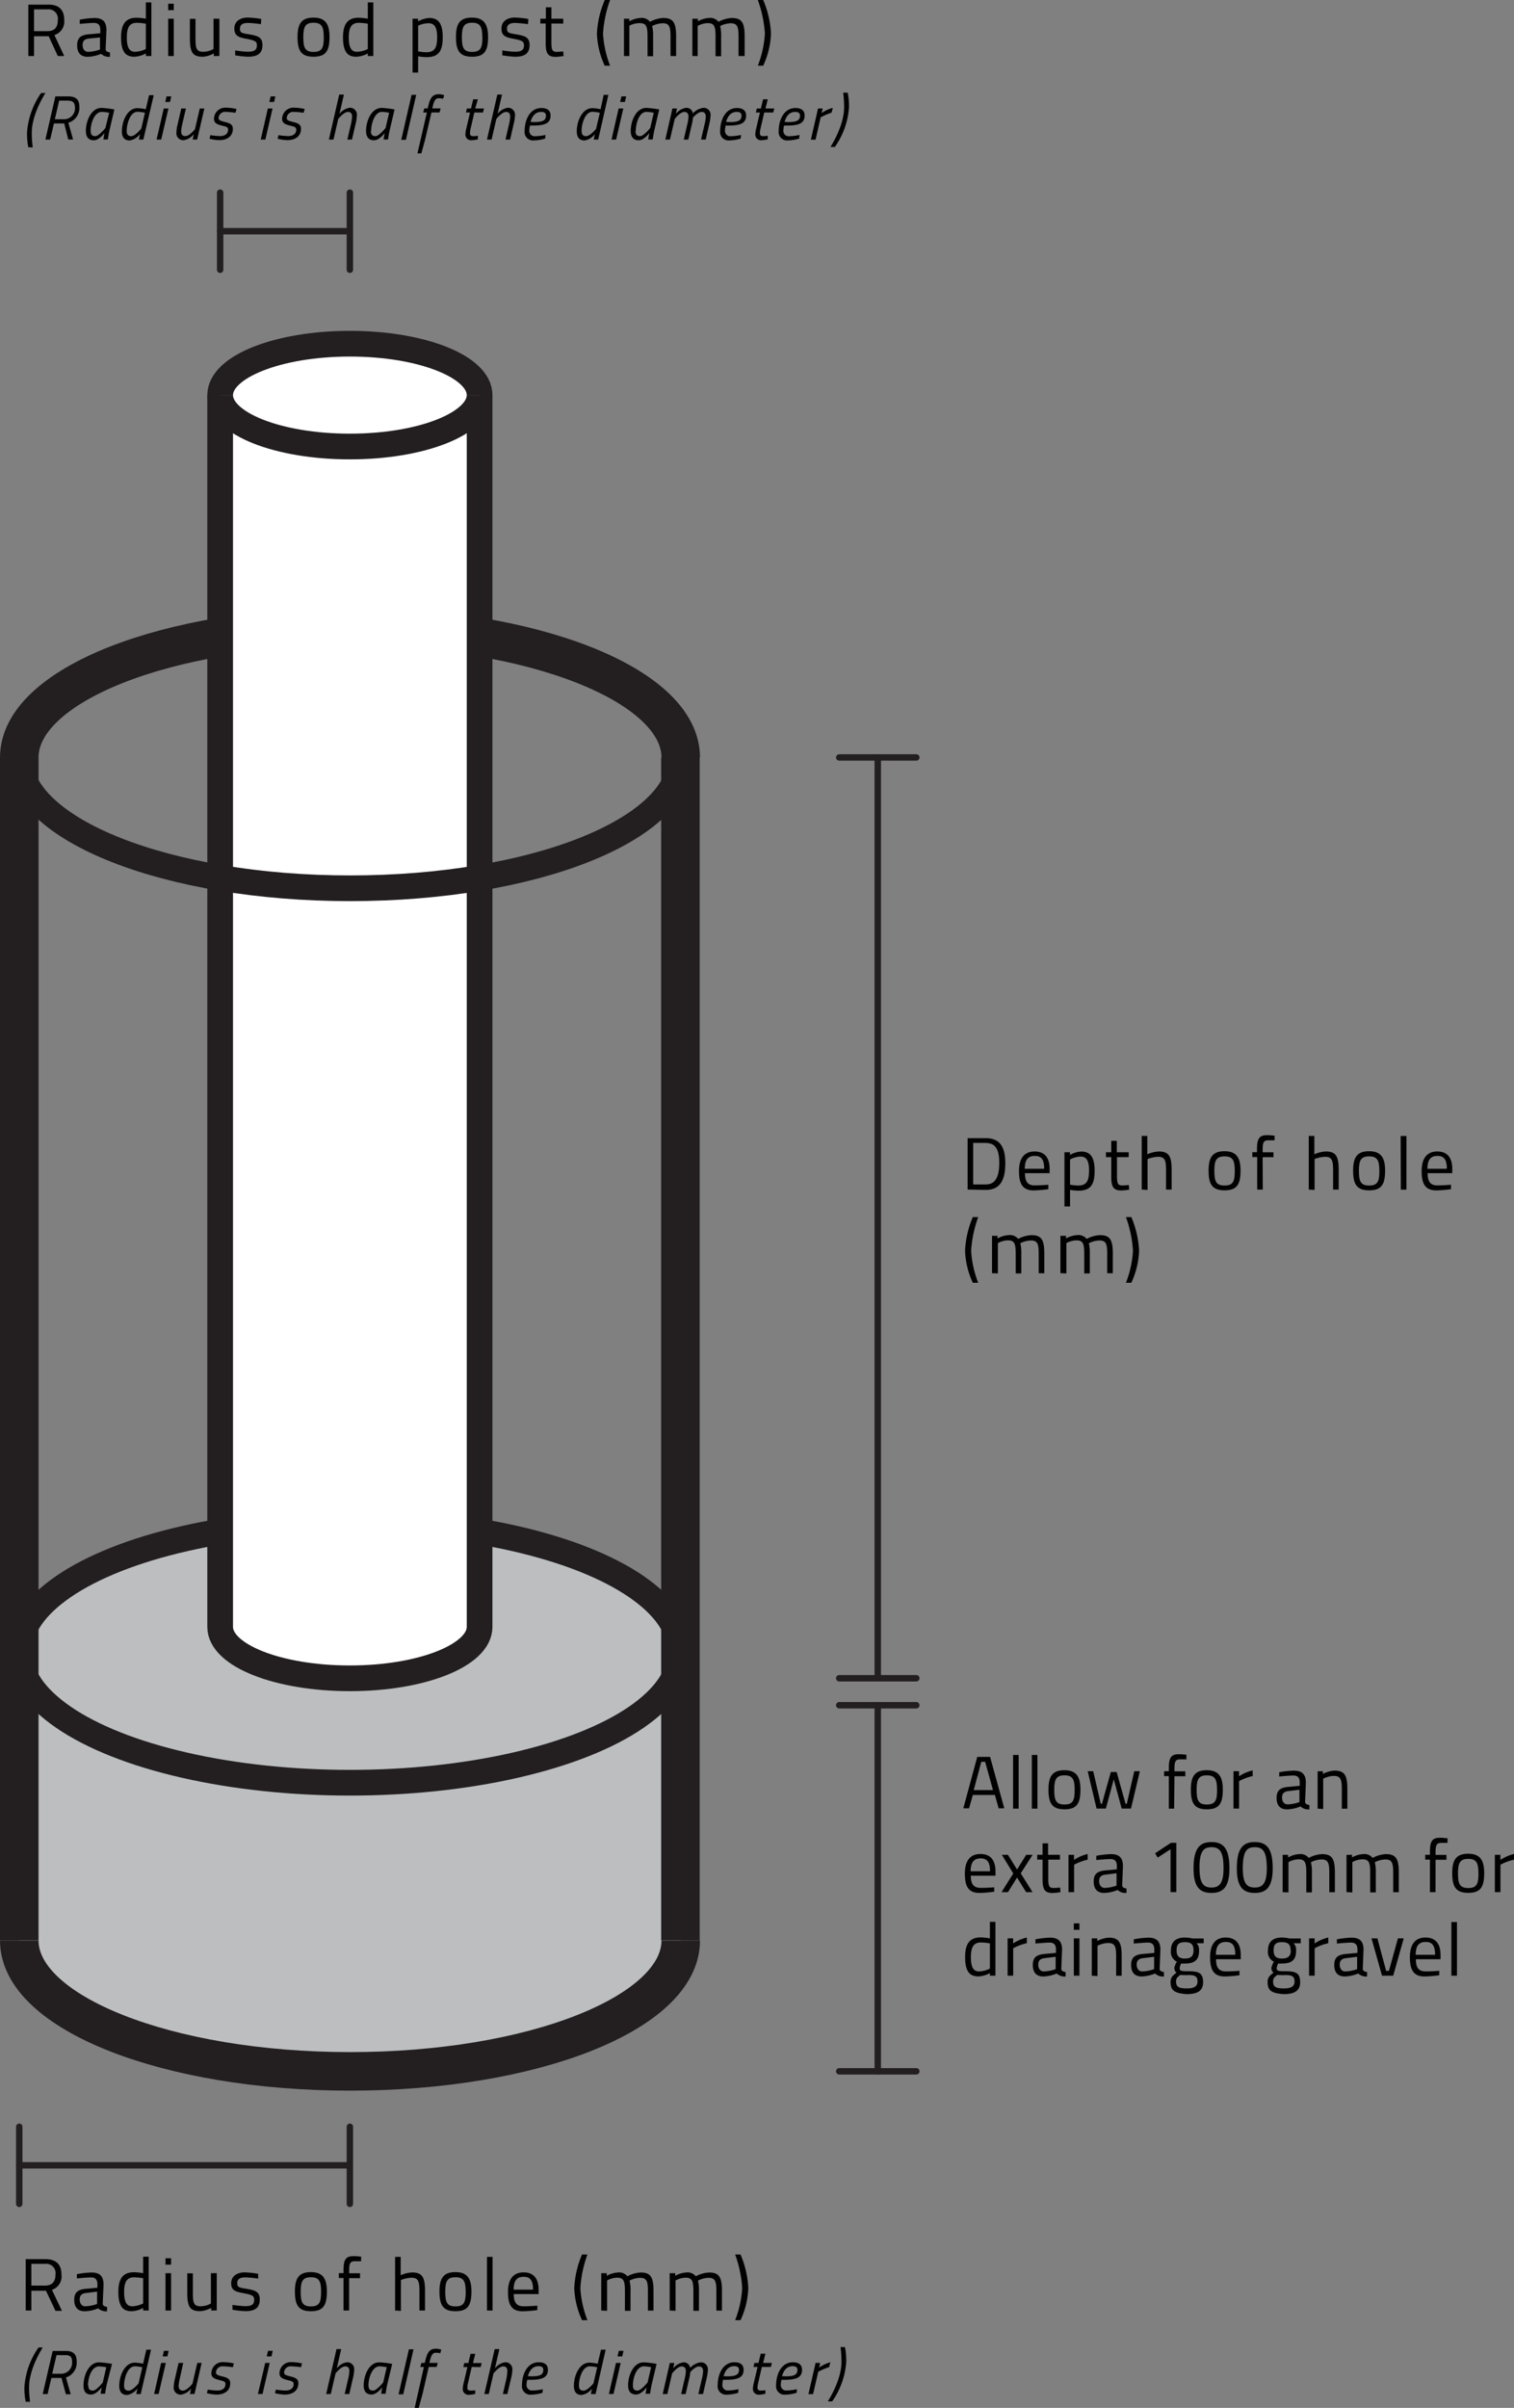 <svg xmlns="http://www.w3.org/2000/svg" viewBox="0 0 235.75 374.73"><rect x="0" y="0" width="235.75" height="374.73" fill="#808080" stroke="none"/><defs><style>.cls-1,.cls-3{fill:#bcbec0;}.cls-2,.cls-5,.cls-6{fill:none;}.cls-2,.cls-3,.cls-4,.cls-5,.cls-6{stroke:#231f20;stroke-miterlimit:10;}.cls-2{stroke-width:6px;}.cls-3,.cls-4,.cls-5{stroke-width:4px;}.cls-4{fill:#fff;}.cls-6{stroke-linecap:round;}.cls-7{fill:#010101;}</style></defs><title>Round Post Guide outlined</title><g id="Layer_2" data-name="Layer 2"><g id="Layer_1-2" data-name="Layer 1"><path class="cls-1" d="M106,257.08V302c0,11.25-23,20.36-51.48,20.36S3,313.23,3,302v-44.9c0,11.25,23,20.36,51.48,20.36S106,268.33,106,257.08Z"/><path class="cls-2" d="M106,302c0,11.25-23,20.36-51.48,20.36S3,313.23,3,302"/><path class="cls-2" d="M3,117.88c0-11.25,23-20.36,51.48-20.36S106,106.63,106,117.88"/><ellipse class="cls-3" cx="54.48" cy="257.08" rx="51.48" ry="20.36"/><line class="cls-2" x1="3" y1="117.88" x2="3" y2="301.98"/><line class="cls-2" x1="105.95" y1="117.88" x2="105.95" y2="301.98"/><g id="Post"><path class="cls-4" d="M74.68,253.19c0,4.41-9,8-20.2,8s-20.2-3.58-20.2-8V61.49c0-4.41,9-8,20.2-8s20.2,3.58,20.2,8Z"/><path class="cls-4" d="M74.68,61.49c0,4.41-9,8-20.2,8s-20.2-3.58-20.2-8"/></g><path class="cls-5" d="M106,117.88c0,11.25-23,20.36-51.48,20.36S3,129.13,3,117.88"/><line class="cls-6" x1="130.68" y1="117.88" x2="142.68" y2="117.88"/><line class="cls-6" x1="130.68" y1="261.18" x2="142.68" y2="261.18"/><line class="cls-6" x1="136.68" y1="117.88" x2="136.68" y2="261.18"/><line class="cls-6" x1="130.68" y1="265.38" x2="142.68" y2="265.38"/><line class="cls-6" x1="130.68" y1="322.35" x2="142.68" y2="322.35"/><line class="cls-6" x1="136.68" y1="265.38" x2="136.68" y2="322.35"/><line class="cls-6" x1="54.48" y1="330.98" x2="54.48" y2="342.98"/><line class="cls-6" x1="3" y1="330.98" x2="3" y2="342.98"/><line class="cls-6" x1="54.48" y1="336.98" x2="3" y2="336.98"/><line class="cls-6" x1="54.48" y1="29.98" x2="54.48" y2="41.98"/><line class="cls-6" x1="34.28" y1="29.98" x2="34.28" y2="41.98"/><line class="cls-6" x1="54.48" y1="35.98" x2="34.28" y2="35.98"/><path class="cls-7" d="M150.67,185.13v-8h2.87c2.34,0,3,1.63,3,3.91s-.6,4.14-3,4.14Zm2.87-7.26h-2v6.46h2c1.67,0,2.06-1.6,2.06-3.35S155.21,177.88,153.54,177.88Z"/><path class="cls-7" d="M163.24,184.38l0,.69a20.26,20.26,0,0,1-2.27.19c-1.73,0-2.3-1-2.3-3,0-2.21,1-3.06,2.43-3.06s2.34.81,2.34,2.72l0,.66h-3.84c0,1.24.38,1.9,1.52,1.9C162,184.48,163.24,184.38,163.24,184.38Zm-.65-2.49c0-1.44-.44-2-1.46-2s-1.55.55-1.56,2Z"/><path class="cls-7" d="M165.75,179.32h.86v.42a4,4,0,0,1,1.74-.53c1.46,0,2.1.9,2.1,3,0,2.28-.74,3.09-2.53,3.09a7.52,7.52,0,0,1-1.3-.13v2.59h-.87Zm.87,1.13v3.92a8.69,8.69,0,0,0,1.26.13c1.28,0,1.7-.66,1.7-2.34s-.5-2.17-1.35-2.17A3.79,3.79,0,0,0,166.62,180.45Z"/><path class="cls-7" d="M173.93,180.08v2.78c0,1.27.08,1.63.84,1.63.33,0,1-.07,1-.07l.06.72a10.15,10.15,0,0,1-1.19.13c-1.2,0-1.6-.45-1.6-2.13v-3.06h-.83v-.76h.83v-1.78h.86v1.78h1.85v.76Z"/><path class="cls-7" d="M177.78,185.13v-8.35h.87v2.86a4.92,4.92,0,0,1,1.79-.44c1.59,0,2,.79,2,2.86v3.07h-.87v-3c0-1.53-.17-2.1-1.24-2.1a4.79,4.79,0,0,0-1.64.35v4.8Z"/><path class="cls-7" d="M193.17,182.16c0,2.12-.52,3.09-2.49,3.09s-2.49-1-2.49-3.09.65-3,2.49-3S193.17,180.16,193.17,182.16Zm-.9,0c0-1.62-.35-2.2-1.59-2.2s-1.59.58-1.59,2.2.22,2.34,1.59,2.34S192.27,183.81,192.27,182.16Z"/><path class="cls-7" d="M196.63,185.13h-.87v-5.06H195v-.76h.73v-.52c0-1.67.43-2.13,1.57-2.13.39,0,1.17.08,1.17.08v.72l-1,0c-.65,0-.86.28-.86,1.36v.51h1.69v.76h-1.69Z"/><path class="cls-7" d="M203.79,185.13v-8.35h.87v2.86a4.92,4.92,0,0,1,1.79-.44c1.59,0,2,.79,2,2.86v3.07h-.87v-3c0-1.53-.17-2.1-1.24-2.1a4.79,4.79,0,0,0-1.64.35v4.8Z"/><path class="cls-7" d="M215.68,182.16c0,2.12-.52,3.09-2.49,3.09s-2.49-1-2.49-3.09.65-3,2.49-3S215.68,180.16,215.68,182.16Zm-.9,0c0-1.62-.35-2.2-1.59-2.2s-1.59.58-1.59,2.2.22,2.34,1.59,2.34S214.79,183.81,214.79,182.16Z"/><path class="cls-7" d="M218.1,176.79H219v8.35h-.87Z"/><path class="cls-7" d="M225.94,184.38l0,.69a20.26,20.26,0,0,1-2.27.19c-1.73,0-2.3-1-2.3-3,0-2.21,1-3.06,2.43-3.06s2.34.81,2.34,2.72l0,.66h-3.84c0,1.24.38,1.9,1.52,1.9C224.67,184.48,225.94,184.38,225.94,184.38Zm-.65-2.49c0-1.44-.44-2-1.46-2s-1.55.55-1.56,2Z"/><path class="cls-7" d="M152.32,189.41a18.59,18.59,0,0,0-1.1,5.22,16.05,16.05,0,0,0,1.1,5h-.84a12.82,12.82,0,0,1-1.21-5,15,15,0,0,1,1.21-5.22Z"/><path class="cls-7" d="M154.47,198.14v-5.81h.86v.41a3.9,3.9,0,0,1,1.7-.52,1.64,1.64,0,0,1,1.51.59,4.84,4.84,0,0,1,2.07-.59c1.58,0,2,.76,2,2.86v3.07h-.87v-3c0-1.54-.17-2.1-1.22-2.1a3.85,3.85,0,0,0-1.64.43,6.6,6.6,0,0,1,.15,1.7v3h-.87v-3c0-1.6-.16-2.15-1.22-2.15a3.48,3.48,0,0,0-1.56.43v4.72Z"/><path class="cls-7" d="M165.12,198.14v-5.81H166v.41a3.9,3.9,0,0,1,1.7-.52,1.64,1.64,0,0,1,1.51.59,4.84,4.84,0,0,1,2.07-.59c1.58,0,2,.76,2,2.86v3.07h-.87v-3c0-1.54-.17-2.1-1.22-2.1a3.85,3.85,0,0,0-1.64.43,6.6,6.6,0,0,1,.15,1.7v3h-.87v-3c0-1.6-.16-2.15-1.22-2.15a3.48,3.48,0,0,0-1.56.43v4.72Z"/><path class="cls-7" d="M176.16,189.41a15,15,0,0,1,1.21,5.22,12.82,12.82,0,0,1-1.21,5h-.84a16.05,16.05,0,0,0,1.1-5,18.59,18.59,0,0,0-1.1-5.22Z"/><path class="cls-7" d="M5.3,5.64V8.72H4.41v-8h3C9.07.67,10,1.42,10,3.12A2.18,2.18,0,0,1,8.47,5.45L10,8.72H9L7.58,5.64ZM7.38,1.46H5.3V4.85H7.39C8.6,4.85,9,4.13,9,3.12A1.45,1.45,0,0,0,7.38,1.46Z"/><path class="cls-7" d="M16.45,7.64c0,.34.3.47.67.51l0,.69a1.78,1.78,0,0,1-1.38-.46,5.94,5.94,0,0,1-2.09.46c-1.06,0-1.64-.6-1.64-1.78s.58-1.6,1.78-1.72l1.83-.17v-.5c0-.81-.35-1.1-1-1.1s-2.2.15-2.2.15l0-.66a14.09,14.09,0,0,1,2.28-.26c1.31,0,1.87.6,1.87,1.87ZM13.86,6c-.71.07-1,.41-1,1s.29,1.07.88,1.07a6.16,6.16,0,0,0,1.83-.36V5.83Z"/><path class="cls-7" d="M23.57,8.72h-.86v-.4a4.17,4.17,0,0,1-1.77.51c-1.14,0-2.09-.46-2.09-3,0-2,.66-3.07,2.43-3.07a9.76,9.76,0,0,1,1.43.15V.37h.86Zm-.86-1.09V3.69a9.89,9.89,0,0,0-1.38-.14c-1.22,0-1.58.8-1.58,2.31,0,1.88.62,2.2,1.3,2.2A4.22,4.22,0,0,0,22.71,7.63Z"/><path class="cls-7" d="M26.19.58h.87v1h-.87Zm0,2.33h.87V8.72h-.87Z"/><path class="cls-7" d="M34.16,2.91V8.72h-.87V8.31a3.93,3.93,0,0,1-1.72.52c-1.63,0-2-.76-2-2.9v-3h.87v3c0,1.6.14,2.13,1.22,2.13a3.52,3.52,0,0,0,1.59-.43V2.91Z"/><path class="cls-7" d="M40.63,3.76a19,19,0,0,0-2-.19c-.72,0-1.27.2-1.27.88s.28.7,1.51.91c1.45.24,2,.54,2,1.66,0,1.36-.86,1.81-2.25,1.81a16.44,16.44,0,0,1-2-.22l0-.76s1.33.2,1.92.2c1,0,1.46-.21,1.46-1,0-.6-.3-.76-1.57-1s-1.94-.45-1.94-1.62,1-1.7,2.09-1.7a14.88,14.88,0,0,1,2.1.22Z"/><path class="cls-7" d="M51.31,5.74c0,2.12-.52,3.09-2.49,3.09s-2.49-1-2.49-3.09.65-3,2.49-3S51.31,3.74,51.31,5.74Zm-.9,0c0-1.62-.35-2.2-1.59-2.2s-1.59.58-1.59,2.2.22,2.34,1.59,2.34S50.42,7.39,50.42,5.74Z"/><path class="cls-7" d="M58.13,8.72h-.86v-.4a4.17,4.17,0,0,1-1.77.51c-1.14,0-2.09-.46-2.09-3,0-2,.66-3.07,2.43-3.07a9.76,9.76,0,0,1,1.43.15V.37h.86Zm-.86-1.09V3.69a9.88,9.88,0,0,0-1.38-.14c-1.22,0-1.58.8-1.58,2.31,0,1.88.62,2.2,1.3,2.2A4.22,4.22,0,0,0,57.27,7.63Z"/><path class="cls-7" d="M64.24,2.91h.86v.42a4,4,0,0,1,1.74-.53c1.46,0,2.1.9,2.1,3,0,2.28-.74,3.09-2.53,3.09a7.52,7.52,0,0,1-1.3-.13V11.3h-.87ZM65.11,4V8a8.69,8.69,0,0,0,1.26.13c1.28,0,1.7-.66,1.7-2.34s-.5-2.17-1.35-2.17A3.79,3.79,0,0,0,65.11,4Z"/><path class="cls-7" d="M76,5.74c0,2.12-.52,3.09-2.49,3.09S71,7.86,71,5.74s.65-3,2.49-3S76,3.74,76,5.74Zm-.9,0c0-1.62-.35-2.2-1.59-2.2s-1.59.58-1.59,2.2.22,2.34,1.59,2.34S75.12,7.39,75.12,5.74Z"/><path class="cls-7" d="M82.22,3.76a19,19,0,0,0-2-.19c-.72,0-1.27.2-1.27.88s.28.7,1.51.91c1.45.24,2,.54,2,1.66,0,1.36-.86,1.81-2.25,1.81a16.44,16.44,0,0,1-2-.22l0-.76s1.33.2,1.92.2c1,0,1.46-.21,1.46-1,0-.6-.3-.76-1.57-1s-1.94-.45-1.94-1.62,1-1.7,2.09-1.7a14.88,14.88,0,0,1,2.1.22Z"/><path class="cls-7" d="M85.86,3.66V6.44c0,1.27.08,1.63.84,1.63.33,0,1-.07,1-.07l.06.72a10.15,10.15,0,0,1-1.19.13c-1.2,0-1.6-.45-1.6-2.13V3.66h-.83V2.91H85V1.13h.86V2.91h1.85v.76Z"/><path class="cls-7" d="M95,0a18.59,18.59,0,0,0-1.1,5.22,16.05,16.05,0,0,0,1.1,5h-.84a12.82,12.82,0,0,1-1.21-5A15,15,0,0,1,94.17,0Z"/><path class="cls-7" d="M97.16,8.72V2.91H98v.41a3.9,3.9,0,0,1,1.7-.52,1.64,1.64,0,0,1,1.51.59,4.84,4.84,0,0,1,2.07-.59c1.58,0,2,.76,2,2.86V8.72h-.87v-3c0-1.53-.17-2.1-1.22-2.1a3.85,3.85,0,0,0-1.64.43,6.6,6.6,0,0,1,.15,1.7v3h-.87v-3c0-1.6-.16-2.15-1.22-2.15A3.48,3.48,0,0,0,98,4V8.72Z"/><path class="cls-7" d="M107.81,8.72V2.91h.86v.41a3.9,3.9,0,0,1,1.7-.52,1.64,1.64,0,0,1,1.51.59,4.84,4.84,0,0,1,2.07-.59c1.58,0,2,.76,2,2.86V8.72H115v-3c0-1.53-.17-2.1-1.22-2.1a3.85,3.85,0,0,0-1.64.43,6.6,6.6,0,0,1,.15,1.7v3h-.87v-3c0-1.6-.16-2.15-1.22-2.15a3.48,3.48,0,0,0-1.56.43V8.72Z"/><path class="cls-7" d="M118.84,0a15,15,0,0,1,1.21,5.22,12.82,12.82,0,0,1-1.21,5H118a16.05,16.05,0,0,0,1.1-5A18.59,18.59,0,0,0,118,0Z"/><path class="cls-7" d="M7.08,14.47S4.95,17.7,4.95,20.63a16.41,16.41,0,0,0,.15,2.3H4.41a10.75,10.75,0,0,1-.2-2.3,12.15,12.15,0,0,1,2.19-6.15Z"/><path class="cls-7" d="M10,19.21H8.4l-.59,2.51H7.07L8.62,15h2c1.14,0,1.74.44,1.74,1.62a2.41,2.41,0,0,1-1.72,2.48l.74,2.61h-.75Zm.6-3.55H9.21l-.67,2.9H10a1.71,1.71,0,0,0,1.67-1.91C11.63,15.93,11.32,15.67,10.59,15.67Z"/><path class="cls-7" d="M13.37,20.38c0-1.51.8-3.59,2.44-3.59a17.15,17.15,0,0,1,2,.24l-.74,3.15c-.15.61-.27,1.53-.27,1.53l-.71,0s.14-.83.17-1c0,0-.8,1.12-1.65,1.12S13.37,21.27,13.37,20.38Zm.75,0c0,.51.17.81.72.81s1.57-1.27,1.57-1.27L17,17.55a7.32,7.32,0,0,0-1.13-.14C14.7,17.41,14.11,19.17,14.11,20.38Z"/><path class="cls-7" d="M22.32,21.72h-.7l.18-.86a2.48,2.48,0,0,1-1.6,1c-.8,0-1.22-.47-1.22-1.41,0-1.64.87-3.62,2.42-3.62A6.74,6.74,0,0,1,22.7,17l.51-2.19h.73Zm.25-4.17a6.28,6.28,0,0,0-1.16-.15c-1.1,0-1.68,1.78-1.68,3,0,.5.21.79.7.79C21.08,21.19,22,20,22,20Z"/><path class="cls-7" d="M25.5,16.88h.73L25.1,21.72h-.72ZM25.94,15h.73l-.2.87h-.74Z"/><path class="cls-7" d="M31.82,16.88,30.7,21.72H30l.17-.84a2.48,2.48,0,0,1-1.56.94,1.08,1.08,0,0,1-1.14-1.22,5.76,5.76,0,0,1,.19-1.26l.57-2.46h.72l-.56,2.41a5.84,5.84,0,0,0-.18,1.16c0,.46.21.73.66.73.65,0,1.49-1.08,1.49-1.08l.75-3.22Z"/><path class="cls-7" d="M36.67,17.55a13.33,13.33,0,0,0-1.54-.14,1,1,0,0,0-1.09.94c0,.32.18.43.89.61.86.21,1.33.39,1.33,1.09,0,1.19-.94,1.76-2.11,1.76a6.51,6.51,0,0,1-1.53-.22l.14-.56a11.06,11.06,0,0,0,1.48.15c.74,0,1.28-.32,1.28-1,0-.39-.26-.46-.92-.62-.81-.2-1.28-.41-1.28-1.06a1.76,1.76,0,0,1,1.91-1.74,7.75,7.75,0,0,1,1.6.2Z"/><path class="cls-7" d="M41.71,16.88h.73l-1.12,4.84H40.6ZM42.15,15h.73l-.2.87h-.74Z"/><path class="cls-7" d="M47.28,17.55a13.33,13.33,0,0,0-1.54-.14,1,1,0,0,0-1.09.94c0,.32.18.43.89.61.86.21,1.33.39,1.33,1.09,0,1.19-.94,1.76-2.11,1.76a6.51,6.51,0,0,1-1.53-.22l.14-.56a11.06,11.06,0,0,0,1.48.15c.74,0,1.28-.32,1.28-1,0-.39-.26-.46-.92-.62-.81-.2-1.28-.41-1.28-1.06a1.76,1.76,0,0,1,1.91-1.74,7.75,7.75,0,0,1,1.6.2Z"/><path class="cls-7" d="M51.21,21.72l1.61-7h.73l-.69,3a2.51,2.51,0,0,1,1.57-.95A1.08,1.08,0,0,1,55.57,18a6,6,0,0,1-.2,1.28l-.56,2.44h-.72l.56-2.41a6.54,6.54,0,0,0,.17-1.16c0-.46-.18-.73-.65-.73-.64,0-1.5,1.09-1.5,1.09l-.74,3.21Z"/><path class="cls-7" d="M57,20.38c0-1.51.8-3.59,2.44-3.59a17.15,17.15,0,0,1,2,.24l-.74,3.15c-.15.61-.27,1.53-.27,1.53l-.71,0s.14-.83.17-1c0,0-.8,1.12-1.65,1.12S57,21.27,57,20.38Zm.75,0c0,.51.17.81.72.81s1.57-1.27,1.57-1.27l.55-2.37a7.32,7.32,0,0,0-1.13-.14C58.37,17.41,57.79,19.17,57.79,20.38Z"/><path class="cls-7" d="M64.09,14.76h.72l-1.6,7h-.73Z"/><path class="cls-7" d="M66.2,21.72l-.59,2.15H65l1.47-6.36H65.9l.16-.64h.53l.11-.42c.3-1.3.72-1.79,1.65-1.79a3.36,3.36,0,0,1,.81.14l-.14.56a4.91,4.91,0,0,0-.7-.07c-.51,0-.71.39-.91,1.17l-.1.41h1.3l-.16.63H67.18Z"/><path class="cls-7" d="M73.86,17.51l-.56,2.43a3.77,3.77,0,0,0-.12.8c0,.27.14.45.48.45s.75-.06.75-.06l0,.55a4.28,4.28,0,0,1-.94.14.88.88,0,0,1-1-.92,4.47,4.47,0,0,1,.16-1l.56-2.39h-.64l.16-.63h.63l.34-1.43h.73L74,16.88h1.36l-.15.63Z"/><path class="cls-7" d="M75.83,21.72l1.61-7h.73l-.69,3A2.51,2.51,0,0,1,79,16.78,1.08,1.08,0,0,1,80.19,18a6,6,0,0,1-.2,1.28l-.56,2.44h-.72l.56-2.41a6.54,6.54,0,0,0,.17-1.16c0-.46-.18-.73-.65-.73-.64,0-1.5,1.09-1.5,1.09l-.74,3.21Z"/><path class="cls-7" d="M84.94,21l-.06.57a6.41,6.41,0,0,1-1.73.28,1.31,1.31,0,0,1-1.46-1.47c0-1.67.79-3.57,2.61-3.57.87,0,1.43.35,1.43,1.18,0,1.19-.9,1.55-2.71,1.55h-.49a3.26,3.26,0,0,0-.11.78.83.83,0,0,0,.93.88A8.18,8.18,0,0,0,84.94,21Zm-1.79-2c1.27,0,1.86-.21,1.86-1,0-.43-.27-.58-.75-.58-.88,0-1.38.62-1.65,1.55Z"/><path class="cls-7" d="M93.15,21.72h-.7l.18-.86a2.48,2.48,0,0,1-1.6,1c-.8,0-1.22-.47-1.22-1.41,0-1.64.87-3.62,2.42-3.62a6.74,6.74,0,0,1,1.29.17L94,14.76h.73Zm.25-4.17a6.28,6.28,0,0,0-1.16-.15c-1.1,0-1.68,1.78-1.68,3,0,.5.21.79.7.79.65,0,1.56-1.14,1.56-1.14Z"/><path class="cls-7" d="M96.33,16.88h.73l-1.12,4.84h-.72ZM96.77,15h.73l-.2.87h-.74Z"/><path class="cls-7" d="M98.21,20.38c0-1.51.8-3.59,2.44-3.59a17.15,17.15,0,0,1,2,.24l-.74,3.15c-.15.61-.27,1.53-.27,1.53l-.71,0s.14-.83.17-1c0,0-.8,1.12-1.65,1.12S98.21,21.27,98.21,20.38Zm.75,0c0,.51.17.81.72.81s1.57-1.27,1.57-1.27l.55-2.37a7.32,7.32,0,0,0-1.13-.14C99.54,17.41,99,19.17,99,20.38Z"/><path class="cls-7" d="M106.47,21.72l.56-2.41a6,6,0,0,0,.18-1.16c0-.46-.21-.73-.66-.73-.64,0-1.48,1.08-1.48,1.08l-.75,3.22h-.72l1.11-4.84h.71l-.17.84a2.45,2.45,0,0,1,1.58-.94,1,1,0,0,1,1.06.86,2.76,2.76,0,0,1,1.62-.86A1.07,1.07,0,0,1,110.64,18a6.57,6.57,0,0,1-.19,1.28l-.56,2.44h-.73l.56-2.41a5.74,5.74,0,0,0,.18-1.15c0-.46-.21-.74-.64-.74-.6,0-1.35.87-1.35.87a6.05,6.05,0,0,1-.17,1l-.56,2.44Z"/><path class="cls-7" d="M115.39,21l-.06.57a6.41,6.41,0,0,1-1.73.28,1.31,1.31,0,0,1-1.46-1.47c0-1.67.79-3.57,2.61-3.57.87,0,1.43.35,1.43,1.18,0,1.19-.9,1.55-2.71,1.55H113a3.26,3.26,0,0,0-.11.78.83.83,0,0,0,.93.88A8.18,8.18,0,0,0,115.39,21Zm-1.79-2c1.27,0,1.86-.21,1.86-1,0-.43-.27-.58-.75-.58-.88,0-1.38.62-1.65,1.55Z"/><path class="cls-7" d="M119,17.51l-.56,2.43a3.77,3.77,0,0,0-.12.8c0,.27.14.45.48.45s.75-.06.75-.06l0,.55a4.28,4.28,0,0,1-.94.14.88.88,0,0,1-1-.92,4.47,4.47,0,0,1,.16-1l.56-2.39h-.64l.16-.63h.63l.34-1.43h.73l-.35,1.43h1.36l-.15.63Z"/><path class="cls-7" d="M124.5,21l-.06.57a6.41,6.41,0,0,1-1.73.28,1.31,1.31,0,0,1-1.46-1.47c0-1.67.79-3.57,2.61-3.57.87,0,1.43.35,1.43,1.18,0,1.19-.9,1.55-2.71,1.55h-.49a3.26,3.26,0,0,0-.11.78.83.83,0,0,0,.93.88A8.18,8.18,0,0,0,124.5,21Zm-1.79-2c1.27,0,1.86-.21,1.86-1,0-.43-.27-.58-.75-.58-.88,0-1.38.62-1.65,1.55Z"/><path class="cls-7" d="M127.38,16.88h.72l-.17.72a5.52,5.52,0,0,1,1.75-.82l-.19.75a10.48,10.48,0,0,0-1.7.73l-.8,3.48h-.73Z"/><path class="cls-7" d="M129.31,22.87s2.13-3.23,2.13-6.15a16.41,16.41,0,0,0-.15-2.3H132a10.8,10.8,0,0,1,.2,2.3A12.15,12.15,0,0,1,130,22.87Z"/><path class="cls-7" d="M152.17,273.42h2l2.21,8h-.88l-.58-2.07h-3.44l-.58,2.07H150Zm-.55,5.17h3l-1.22-4.41h-.6Z"/><path class="cls-7" d="M157.75,273.12h.87v8.35h-.87Z"/><path class="cls-7" d="M160.67,273.12h.87v8.35h-.87Z"/><path class="cls-7" d="M168.24,278.49c0,2.12-.52,3.09-2.49,3.09s-2.49-1-2.49-3.09.65-3,2.49-3S168.24,276.49,168.24,278.49Zm-.9,0c0-1.62-.35-2.2-1.59-2.2s-1.59.58-1.59,2.2.22,2.34,1.59,2.34S167.34,280.14,167.34,278.49Z"/><path class="cls-7" d="M170.23,275.65l1.17,5.06h.19l1.38-4.94h.91l1.38,4.94h.2l1.16-5.06h.87l-1.38,5.81h-1.45l-1.23-4.55-1.23,4.55h-1.45l-1.38-5.81Z"/><path class="cls-7" d="M182.83,281.47H182v-5.06h-.73v-.76H182v-.52c0-1.67.43-2.13,1.57-2.13.39,0,1.17.08,1.17.08v.72l-1,0c-.65,0-.86.28-.86,1.36v.51h1.69v.76h-1.69Z"/><path class="cls-7" d="M190.41,278.49c0,2.12-.52,3.09-2.49,3.09s-2.49-1-2.49-3.09.65-3,2.49-3S190.41,276.49,190.41,278.49Zm-.9,0c0-1.62-.35-2.2-1.59-2.2s-1.59.58-1.59,2.2.22,2.34,1.59,2.34S189.52,280.14,189.52,278.49Z"/><path class="cls-7" d="M192.07,275.65h.86v.79a6.56,6.56,0,0,1,2.13-.92v.88a8.44,8.44,0,0,0-2.12.79v4.27h-.87Z"/><path class="cls-7" d="M203.22,280.39c0,.34.3.47.67.51l0,.69a1.78,1.78,0,0,1-1.38-.46,5.94,5.94,0,0,1-2.09.46c-1.06,0-1.64-.6-1.64-1.78s.58-1.6,1.78-1.72l1.83-.17v-.5c0-.81-.35-1.1-1-1.1s-2.2.15-2.2.15l0-.66a14.12,14.12,0,0,1,2.28-.25c1.31,0,1.87.6,1.87,1.87Zm-2.59-1.65c-.71.07-1,.41-1,1s.29,1.07.88,1.07a6.16,6.16,0,0,0,1.83-.36v-1.92Z"/><path class="cls-7" d="M205.17,281.47v-5.81H206v.41a4.42,4.42,0,0,1,1.8-.52c1.6,0,2,.79,2,2.86v3.07h-.86v-3c0-1.53-.17-2.1-1.26-2.1a4,4,0,0,0-1.64.43v4.72Z"/><path class="cls-7" d="M154.81,293.71l0,.69a20.32,20.32,0,0,1-2.27.19c-1.73,0-2.3-1-2.3-3,0-2.21,1-3.06,2.43-3.06s2.34.81,2.34,2.72l0,.66h-3.84c0,1.24.38,1.89,1.52,1.89C153.54,293.82,154.81,293.71,154.81,293.71Zm-.65-2.49c0-1.44-.44-2-1.46-2s-1.55.55-1.56,2Z"/><path class="cls-7" d="M156.95,288.66l1.42,2.28,1.42-2.28h1l-1.85,2.88,1.84,2.93h-1l-1.41-2.27-1.42,2.27h-1l1.83-2.91L156,288.66Z"/><path class="cls-7" d="M163.23,289.41v2.78c0,1.27.08,1.63.84,1.63.33,0,1-.07,1-.07l.06.72a10.15,10.15,0,0,1-1.19.13c-1.2,0-1.6-.45-1.6-2.13v-3.06h-.83v-.76h.83v-1.78h.86v1.78h1.85v.76Z"/><path class="cls-7" d="M166.38,288.66h.86v.79a6.56,6.56,0,0,1,2.13-.92v.88a8.44,8.44,0,0,0-2.12.79v4.27h-.87Z"/><path class="cls-7" d="M174.74,293.39c0,.34.3.46.67.51l0,.69a1.78,1.78,0,0,1-1.38-.46,5.94,5.94,0,0,1-2.09.46c-1.06,0-1.64-.6-1.64-1.78s.58-1.6,1.78-1.72l1.83-.17v-.5c0-.81-.35-1.1-1-1.1s-2.2.15-2.2.15l0-.66a14.07,14.07,0,0,1,2.28-.26c1.31,0,1.87.6,1.87,1.87Zm-2.59-1.65c-.71.07-1,.41-1,1s.29,1.07.88,1.07a6.16,6.16,0,0,0,1.83-.36v-1.92Z"/><path class="cls-7" d="M182.33,286.79h.84v7.67h-.9v-6.67l-2,1.3-.41-.67Z"/><path class="cls-7" d="M191.44,290.75c0,2.94-1,3.84-2.79,3.84s-2.8-.87-2.8-3.83c0-3.16,1-4.09,2.79-4.09S191.44,287.58,191.44,290.75Zm-4.66,0c0,2.41.66,3,1.87,3s1.87-.64,1.87-3c0-2.58-.59-3.28-1.87-3.28S186.77,288.14,186.77,290.76Z"/><path class="cls-7" d="M198.18,290.75c0,2.94-1,3.84-2.79,3.84s-2.8-.87-2.8-3.83c0-3.16,1-4.09,2.79-4.09S198.18,287.58,198.18,290.75Zm-4.66,0c0,2.41.66,3,1.87,3s1.87-.64,1.87-3c0-2.58-.59-3.28-1.87-3.28S193.52,288.14,193.52,290.76Z"/><path class="cls-7" d="M199.72,294.47v-5.81h.86v.41a3.9,3.9,0,0,1,1.7-.52,1.64,1.64,0,0,1,1.51.59,4.84,4.84,0,0,1,2.07-.59c1.58,0,2,.76,2,2.86v3.07h-.87v-3c0-1.54-.17-2.1-1.22-2.1a3.85,3.85,0,0,0-1.64.43,6.6,6.6,0,0,1,.15,1.7v3h-.87v-3c0-1.6-.16-2.15-1.22-2.15a3.48,3.48,0,0,0-1.56.43v4.72Z"/><path class="cls-7" d="M209.67,294.47v-5.81h.86v.41a3.9,3.9,0,0,1,1.7-.52,1.64,1.64,0,0,1,1.51.59,4.84,4.84,0,0,1,2.07-.59c1.58,0,2,.76,2,2.86v3.07h-.87v-3c0-1.54-.17-2.1-1.22-2.1a3.85,3.85,0,0,0-1.64.43,6.6,6.6,0,0,1,.15,1.7v3h-.87v-3c0-1.6-.16-2.15-1.22-2.15a3.48,3.48,0,0,0-1.56.43v4.72Z"/><path class="cls-7" d="M223.53,294.47h-.87v-5.06h-.73v-.76h.73v-.52c0-1.67.43-2.13,1.57-2.13.39,0,1.17.08,1.17.08v.72l-1,0c-.65,0-.86.28-.86,1.36v.51h1.69v.76h-1.69Z"/><path class="cls-7" d="M231.11,291.49c0,2.12-.52,3.09-2.49,3.09s-2.49-1-2.49-3.09.65-3,2.49-3S231.11,289.49,231.11,291.49Zm-.9,0c0-1.62-.35-2.2-1.59-2.2s-1.59.58-1.59,2.2.22,2.34,1.59,2.34S230.22,293.14,230.22,291.49Z"/><path class="cls-7" d="M232.77,288.66h.86v.79a6.56,6.56,0,0,1,2.13-.92v.88a8.44,8.44,0,0,0-2.12.79v4.27h-.87Z"/><path class="cls-7" d="M155,307.47h-.86v-.4a4.17,4.17,0,0,1-1.77.51c-1.14,0-2.09-.46-2.09-3,0-2,.66-3.07,2.43-3.07a9.71,9.71,0,0,1,1.43.15v-2.57H155Zm-.86-1.09v-3.94a9.83,9.83,0,0,0-1.38-.14c-1.22,0-1.58.8-1.58,2.31,0,1.88.62,2.2,1.3,2.2A4.23,4.23,0,0,0,154.12,306.38Z"/><path class="cls-7" d="M156.9,301.66h.86v.79a6.56,6.56,0,0,1,2.13-.92v.88a8.44,8.44,0,0,0-2.12.79v4.27h-.87Z"/><path class="cls-7" d="M165.26,306.39c0,.34.3.46.67.51l0,.69a1.78,1.78,0,0,1-1.38-.46,5.94,5.94,0,0,1-2.09.46c-1.06,0-1.64-.6-1.64-1.78s.58-1.6,1.78-1.72l1.83-.17v-.5c0-.81-.35-1.1-1-1.1s-2.2.15-2.2.15l0-.66a14.07,14.07,0,0,1,2.28-.26c1.31,0,1.87.6,1.87,1.87Zm-2.59-1.65c-.71.07-1,.41-1,1s.29,1.07.88,1.07a6.16,6.16,0,0,0,1.83-.36v-1.92Z"/><path class="cls-7" d="M167.21,299.33h.87v1h-.87Zm0,2.33h.87v5.81h-.87Z"/><path class="cls-7" d="M170,307.47v-5.81h.86v.41a4.42,4.42,0,0,1,1.8-.52c1.6,0,2,.79,2,2.86v3.07h-.86v-3c0-1.54-.17-2.1-1.26-2.1a4,4,0,0,0-1.64.43v4.72Z"/><path class="cls-7" d="M180.57,306.39c0,.34.3.46.67.51l0,.69a1.78,1.78,0,0,1-1.38-.46,5.94,5.94,0,0,1-2.09.46c-1.06,0-1.64-.6-1.64-1.78s.58-1.6,1.78-1.72l1.83-.17v-.5c0-.81-.35-1.1-1-1.1s-2.2.15-2.2.15l0-.66a14.07,14.07,0,0,1,2.28-.26c1.31,0,1.87.6,1.87,1.87ZM178,304.74c-.71.07-1,.41-1,1s.29,1.07.88,1.07a6.16,6.16,0,0,0,1.83-.36v-1.92Z"/><path class="cls-7" d="M182.27,308.45c0-.67.31-1,.92-1.44a1,1,0,0,1-.33-.8,3.75,3.75,0,0,1,.39-.92,1.69,1.69,0,0,1-.92-1.76c0-1.43.88-2,2.17-2a6,6,0,0,1,1.21.15l1.72,0v.74l-1.1,0a1.51,1.51,0,0,1,.38,1.16c0,1.51-.76,2-2.24,2a4.86,4.86,0,0,1-.57,0,3.46,3.46,0,0,0-.21.66c0,.46.09.54,1.41.54,1.65,0,2.24.33,2.24,1.71s-.94,1.85-2.58,1.85C182.94,310.2,182.27,309.8,182.27,308.45Zm1.51-1.09c-.49.36-.65.57-.65,1,0,.8.34,1.09,1.65,1.09,1.16,0,1.69-.31,1.69-1.08s-.37-1-1.43-1C184.63,307.41,183.78,307.35,183.78,307.35Zm2.07-3.83c0-.92-.36-1.28-1.34-1.28s-1.3.36-1.3,1.28.4,1.27,1.3,1.27S185.85,304.45,185.85,303.53Z"/><path class="cls-7" d="M193,306.71l0,.69a20.31,20.31,0,0,1-2.27.19c-1.73,0-2.3-1-2.3-3,0-2.21,1-3.06,2.43-3.06s2.34.81,2.34,2.72l0,.66h-3.84c0,1.24.38,1.89,1.52,1.89C191.76,306.82,193,306.71,193,306.71Zm-.65-2.49c0-1.44-.44-2-1.46-2s-1.55.55-1.56,2Z"/><path class="cls-7" d="M197.38,308.45c0-.67.31-1,.92-1.44a1,1,0,0,1-.33-.8,3.75,3.75,0,0,1,.39-.92,1.69,1.69,0,0,1-.92-1.76c0-1.43.88-2,2.17-2a6,6,0,0,1,1.21.15l1.72,0v.74l-1.1,0a1.51,1.51,0,0,1,.38,1.16c0,1.51-.76,2-2.24,2a4.86,4.86,0,0,1-.57,0,3.46,3.46,0,0,0-.21.66c0,.46.09.54,1.41.54,1.65,0,2.24.33,2.24,1.71s-.94,1.85-2.58,1.85C198,310.2,197.38,309.8,197.38,308.45Zm1.51-1.09c-.49.36-.65.57-.65,1,0,.8.34,1.09,1.65,1.09,1.16,0,1.69-.31,1.69-1.08s-.37-1-1.43-1C199.74,307.41,198.89,307.35,198.89,307.35Zm2.07-3.83c0-.92-.36-1.28-1.34-1.28s-1.3.36-1.3,1.28.4,1.27,1.3,1.27S201,304.45,201,303.53Z"/><path class="cls-7" d="M203.84,301.66h.86v.79a6.56,6.56,0,0,1,2.13-.92v.88a8.44,8.44,0,0,0-2.12.79v4.27h-.87Z"/><path class="cls-7" d="M212.2,306.39c0,.34.3.46.67.51l0,.69a1.78,1.78,0,0,1-1.38-.46,5.94,5.94,0,0,1-2.09.46c-1.06,0-1.64-.6-1.64-1.78s.58-1.6,1.78-1.72l1.83-.17v-.5c0-.81-.35-1.1-1-1.1s-2.2.15-2.2.15l0-.66a14.07,14.07,0,0,1,2.28-.26c1.31,0,1.87.6,1.87,1.87Zm-2.59-1.65c-.71.07-1,.41-1,1s.29,1.07.88,1.07a6.16,6.16,0,0,0,1.83-.36v-1.92Z"/><path class="cls-7" d="M214.48,301.66l1.36,5.06h.43l1.41-5.06h.9l-1.64,5.81h-1.74l-1.64-5.81Z"/><path class="cls-7" d="M224.11,306.71l0,.69a20.31,20.31,0,0,1-2.27.19c-1.73,0-2.3-1-2.3-3,0-2.21,1-3.06,2.43-3.06s2.34.81,2.34,2.72l0,.66h-3.84c0,1.24.38,1.89,1.52,1.89C222.85,306.82,224.11,306.71,224.11,306.71Zm-.65-2.49c0-1.44-.44-2-1.46-2s-1.55.55-1.56,2Z"/><path class="cls-7" d="M226,299.12h.87v8.35H226Z"/><path class="cls-7" d="M4.88,356.5v3.08H4v-8H7c1.69,0,2.57.74,2.57,2.44a2.18,2.18,0,0,1-1.48,2.34l1.55,3.27h-1L7.16,356.5ZM7,352.32H4.88v3.38H7c1.21,0,1.64-.72,1.64-1.73A1.45,1.45,0,0,0,7,352.32Z"/><path class="cls-7" d="M16,358.5c0,.34.3.46.67.51l0,.69a1.78,1.78,0,0,1-1.38-.46,5.94,5.94,0,0,1-2.09.46c-1.06,0-1.64-.6-1.64-1.78s.58-1.6,1.78-1.72l1.83-.17v-.5c0-.81-.35-1.1-1-1.1s-2.2.15-2.2.15l0-.66a14.07,14.07,0,0,1,2.28-.26c1.31,0,1.87.6,1.87,1.87Zm-2.59-1.65c-.71.07-1,.41-1,1s.29,1.07.88,1.07a6.16,6.16,0,0,0,1.83-.36v-1.92Z"/><path class="cls-7" d="M23.15,359.58h-.86v-.4a4.17,4.17,0,0,1-1.77.51c-1.14,0-2.09-.46-2.09-3,0-2,.66-3.07,2.43-3.07a9.68,9.68,0,0,1,1.43.15v-2.57h.86Zm-.86-1.09v-3.94a9.82,9.82,0,0,0-1.38-.14c-1.22,0-1.58.8-1.58,2.31,0,1.88.62,2.2,1.3,2.2A4.22,4.22,0,0,0,22.29,358.48Z"/><path class="cls-7" d="M25.77,351.44h.87v1h-.87Zm0,2.33h.87v5.81h-.87Z"/><path class="cls-7" d="M33.75,353.76v5.81h-.87v-.41a3.93,3.93,0,0,1-1.72.52c-1.63,0-2-.76-2-2.89v-3h.87v3c0,1.6.14,2.13,1.22,2.13a3.52,3.52,0,0,0,1.59-.43v-4.72Z"/><path class="cls-7" d="M40.21,354.61a19.07,19.07,0,0,0-2-.19c-.72,0-1.27.2-1.27.88s.28.7,1.51.91c1.45.24,2,.54,2,1.66,0,1.36-.86,1.81-2.25,1.81a16.44,16.44,0,0,1-2-.22l0-.76a19.28,19.28,0,0,0,1.92.2c1,0,1.46-.21,1.46-1,0-.6-.3-.76-1.57-1S36,356.51,36,355.34s1-1.7,2.09-1.7a14.88,14.88,0,0,1,2.1.22Z"/><path class="cls-7" d="M50.9,356.6c0,2.12-.52,3.09-2.49,3.09s-2.49-1-2.49-3.09.65-3,2.49-3S50.9,354.6,50.9,356.6Zm-.9,0c0-1.62-.35-2.2-1.59-2.2s-1.59.58-1.59,2.2.22,2.34,1.59,2.34S50,358.25,50,356.6Z"/><path class="cls-7" d="M54.36,359.58h-.87v-5.06h-.73v-.76h.73v-.52c0-1.67.43-2.13,1.57-2.13.39,0,1.17.08,1.17.08v.72l-1,0c-.65,0-.86.28-.86,1.36v.51h1.69v.76H54.36Z"/><path class="cls-7" d="M61.52,359.58v-8.35h.87v2.86a4.91,4.91,0,0,1,1.79-.44c1.59,0,2,.79,2,2.86v3.07h-.87v-3c0-1.54-.17-2.1-1.24-2.1a4.79,4.79,0,0,0-1.64.35v4.8Z"/><path class="cls-7" d="M73.41,356.6c0,2.12-.52,3.09-2.49,3.09s-2.49-1-2.49-3.09.65-3,2.49-3S73.41,354.6,73.41,356.6Zm-.9,0c0-1.62-.35-2.2-1.59-2.2s-1.59.58-1.59,2.2.22,2.34,1.59,2.34S72.52,358.25,72.52,356.6Z"/><path class="cls-7" d="M75.83,351.23h.87v8.35h-.87Z"/><path class="cls-7" d="M83.67,358.82l0,.69a20.33,20.33,0,0,1-2.27.19c-1.73,0-2.3-1-2.3-3,0-2.21,1-3.06,2.43-3.06s2.34.81,2.34,2.72l0,.66H80c0,1.24.38,1.9,1.52,1.9C82.4,358.93,83.67,358.82,83.67,358.82ZM83,356.33c0-1.44-.44-2-1.46-2s-1.55.55-1.56,2Z"/><path class="cls-7" d="M91.47,350.86a18.59,18.59,0,0,0-1.1,5.22,16.05,16.05,0,0,0,1.1,5h-.84a12.83,12.83,0,0,1-1.21-5,15,15,0,0,1,1.21-5.22Z"/><path class="cls-7" d="M93.62,359.58v-5.81h.86v.41a3.9,3.9,0,0,1,1.7-.52,1.64,1.64,0,0,1,1.51.59,4.84,4.84,0,0,1,2.07-.59c1.58,0,2,.76,2,2.86v3.07h-.87v-3c0-1.54-.17-2.1-1.22-2.1a3.85,3.85,0,0,0-1.64.43,6.61,6.61,0,0,1,.15,1.7v3h-.87v-3c0-1.6-.16-2.15-1.22-2.15a3.48,3.48,0,0,0-1.56.43v4.72Z"/><path class="cls-7" d="M104.28,359.58v-5.81h.86v.41a3.9,3.9,0,0,1,1.7-.52,1.64,1.64,0,0,1,1.51.59,4.84,4.84,0,0,1,2.07-.59c1.58,0,2,.76,2,2.86v3.07h-.87v-3c0-1.54-.17-2.1-1.22-2.1a3.85,3.85,0,0,0-1.64.43,6.61,6.61,0,0,1,.15,1.7v3h-.87v-3c0-1.6-.16-2.15-1.22-2.15a3.48,3.48,0,0,0-1.56.43v4.72Z"/><path class="cls-7" d="M115.31,350.86a15,15,0,0,1,1.21,5.22,12.83,12.83,0,0,1-1.21,5h-.84a16.05,16.05,0,0,0,1.1-5,18.59,18.59,0,0,0-1.1-5.22Z"/><path class="cls-7" d="M6.66,365.33s-2.13,3.23-2.13,6.15a16.41,16.41,0,0,0,.15,2.3H4a10.75,10.75,0,0,1-.2-2.3A12.15,12.15,0,0,1,6,365.33Z"/><path class="cls-7" d="M9.57,370.07H8l-.59,2.51H6.65l1.55-6.71h2c1.14,0,1.74.44,1.74,1.62A2.41,2.41,0,0,1,10.27,370l.74,2.61h-.75Zm.6-3.55H8.8l-.67,2.9H9.55a1.71,1.71,0,0,0,1.67-1.91C11.22,366.78,10.91,366.52,10.17,366.52Z"/><path class="cls-7" d="M13,371.23c0-1.51.8-3.59,2.44-3.59a17.15,17.15,0,0,1,2,.24L16.64,371c-.15.61-.27,1.53-.27,1.53l-.71,0s.14-.83.17-1c0,0-.8,1.12-1.65,1.12S13,372.12,13,371.23Zm.75,0c0,.51.17.81.72.81S16,370.78,16,370.78l.55-2.37a7.32,7.32,0,0,0-1.13-.14C14.28,368.27,13.7,370,13.7,371.23Z"/><path class="cls-7" d="M21.91,372.58h-.7l.18-.86a2.48,2.48,0,0,1-1.6,1c-.8,0-1.22-.47-1.22-1.41,0-1.64.87-3.62,2.42-3.62a6.74,6.74,0,0,1,1.29.17l.51-2.19h.73Zm.25-4.17a6.28,6.28,0,0,0-1.16-.15c-1.1,0-1.68,1.78-1.68,3,0,.5.21.79.7.79.65,0,1.56-1.14,1.56-1.14Z"/><path class="cls-7" d="M25.09,367.73h.73l-1.12,4.84H24Zm.44-1.88h.73l-.2.87h-.74Z"/><path class="cls-7" d="M31.4,367.73l-1.11,4.84h-.71l.17-.84a2.48,2.48,0,0,1-1.56.94,1.08,1.08,0,0,1-1.14-1.22,5.76,5.76,0,0,1,.19-1.26l.57-2.46h.72L28,370.15a5.84,5.84,0,0,0-.18,1.16c0,.46.21.73.66.73.65,0,1.49-1.08,1.49-1.08l.75-3.22Z"/><path class="cls-7" d="M36.26,368.4a13.33,13.33,0,0,0-1.54-.14,1,1,0,0,0-1.09.94c0,.32.18.43.89.61.86.21,1.33.39,1.33,1.09,0,1.19-.94,1.76-2.11,1.76a6.51,6.51,0,0,1-1.53-.22l.14-.56a11.06,11.06,0,0,0,1.48.15c.74,0,1.28-.32,1.28-1,0-.39-.26-.46-.92-.62-.81-.2-1.28-.41-1.28-1.06a1.76,1.76,0,0,1,1.91-1.74,7.75,7.75,0,0,1,1.6.2Z"/><path class="cls-7" d="M41.3,367.73H42l-1.12,4.84h-.72Zm.44-1.88h.73l-.2.87h-.74Z"/><path class="cls-7" d="M46.87,368.4a13.33,13.33,0,0,0-1.54-.14,1,1,0,0,0-1.09.94c0,.32.18.43.89.61.86.21,1.33.39,1.33,1.09,0,1.19-.94,1.76-2.11,1.76a6.51,6.51,0,0,1-1.53-.22l.14-.56a11.06,11.06,0,0,0,1.48.15c.74,0,1.28-.32,1.28-1,0-.39-.26-.46-.92-.62-.81-.2-1.28-.41-1.28-1.06a1.76,1.76,0,0,1,1.91-1.74,7.75,7.75,0,0,1,1.6.2Z"/><path class="cls-7" d="M50.79,372.58l1.61-7h.73l-.69,3a2.51,2.51,0,0,1,1.57-.95,1.08,1.08,0,0,1,1.14,1.22,6,6,0,0,1-.2,1.28l-.56,2.44h-.72l.56-2.41a6.54,6.54,0,0,0,.17-1.16c0-.46-.18-.73-.65-.73-.64,0-1.5,1.09-1.5,1.09l-.74,3.21Z"/><path class="cls-7" d="M56.63,371.23c0-1.51.8-3.59,2.44-3.59a17.15,17.15,0,0,1,2,.24L60.32,371c-.15.61-.27,1.53-.27,1.53l-.71,0s.14-.83.17-1c0,0-.8,1.12-1.65,1.12S56.63,372.12,56.63,371.23Zm.75,0c0,.51.17.81.72.81s1.57-1.27,1.57-1.27l.55-2.37a7.32,7.32,0,0,0-1.13-.14C58,368.27,57.37,370,57.37,371.23Z"/><path class="cls-7" d="M63.67,365.62h.72l-1.6,7h-.73Z"/><path class="cls-7" d="M65.79,372.58l-.59,2.15h-.63L66,368.37h-.55l.16-.64h.53l.11-.42c.3-1.3.72-1.79,1.65-1.79a3.36,3.36,0,0,1,.81.14l-.14.56a4.91,4.91,0,0,0-.7-.07c-.51,0-.71.39-.91,1.17l-.1.41h1.3l-.16.63H66.76Z"/><path class="cls-7" d="M73.45,368.36l-.56,2.43a3.77,3.77,0,0,0-.12.8c0,.27.14.45.48.45S74,372,74,372l0,.55a4.28,4.28,0,0,1-.94.14.88.88,0,0,1-1-.92,4.47,4.47,0,0,1,.16-1l.56-2.39h-.64l.16-.63h.63l.34-1.43H74l-.35,1.43H75l-.15.63Z"/><path class="cls-7" d="M75.42,372.58l1.61-7h.73l-.69,3a2.51,2.51,0,0,1,1.57-.95,1.08,1.08,0,0,1,1.14,1.22,6,6,0,0,1-.2,1.28L79,372.58H78.3l.56-2.41A6.54,6.54,0,0,0,79,369c0-.46-.18-.73-.65-.73-.64,0-1.5,1.09-1.5,1.09l-.74,3.21Z"/><path class="cls-7" d="M84.53,371.82l-.06.57a6.42,6.42,0,0,1-1.73.28,1.31,1.31,0,0,1-1.46-1.47c0-1.67.79-3.57,2.61-3.57.87,0,1.43.35,1.43,1.18,0,1.19-.9,1.55-2.71,1.55H82.1a3.26,3.26,0,0,0-.11.78.83.83,0,0,0,.93.88A8.19,8.19,0,0,0,84.53,371.82Zm-1.79-2c1.27,0,1.86-.21,1.86-1,0-.43-.27-.58-.75-.58-.88,0-1.38.62-1.65,1.55Z"/><path class="cls-7" d="M92.74,372.58H92l.18-.86a2.48,2.48,0,0,1-1.6,1c-.8,0-1.22-.47-1.22-1.41,0-1.64.87-3.62,2.42-3.62a6.74,6.74,0,0,1,1.29.17l.51-2.19h.73Zm.25-4.17a6.28,6.28,0,0,0-1.16-.15c-1.1,0-1.68,1.78-1.68,3,0,.5.21.79.7.79.65,0,1.56-1.14,1.56-1.14Z"/><path class="cls-7" d="M95.92,367.73h.73l-1.12,4.84h-.72Zm.44-1.88h.73l-.2.87h-.74Z"/><path class="cls-7" d="M97.8,371.23c0-1.51.8-3.59,2.44-3.59a17.15,17.15,0,0,1,2,.24L101.5,371c-.15.61-.27,1.53-.27,1.53l-.71,0s.14-.83.17-1c0,0-.8,1.12-1.65,1.12S97.8,372.12,97.8,371.23Zm.75,0c0,.51.17.81.72.81s1.57-1.27,1.57-1.27l.55-2.37a7.32,7.32,0,0,0-1.13-.14C99.13,368.27,98.55,370,98.55,371.23Z"/><path class="cls-7" d="M106.06,372.58l.56-2.41a6,6,0,0,0,.18-1.16c0-.46-.21-.73-.66-.73-.64,0-1.48,1.08-1.48,1.08l-.75,3.22h-.72l1.11-4.84H105l-.17.84a2.45,2.45,0,0,1,1.58-.94,1,1,0,0,1,1.06.86,2.76,2.76,0,0,1,1.62-.86,1.07,1.07,0,0,1,1.13,1.22,6.57,6.57,0,0,1-.19,1.28l-.56,2.44h-.73l.56-2.41a5.74,5.74,0,0,0,.18-1.15c0-.46-.21-.74-.64-.74-.6,0-1.35.87-1.35.87a6.05,6.05,0,0,1-.17,1l-.56,2.44Z"/><path class="cls-7" d="M115,371.82l-.06.57a6.41,6.41,0,0,1-1.73.28,1.31,1.31,0,0,1-1.46-1.47c0-1.67.79-3.57,2.61-3.57.87,0,1.43.35,1.43,1.18,0,1.19-.9,1.55-2.71,1.55h-.49a3.26,3.26,0,0,0-.11.78.83.83,0,0,0,.93.88A8.18,8.18,0,0,0,115,371.82Zm-1.79-2c1.27,0,1.86-.21,1.86-1,0-.43-.27-.58-.75-.58-.88,0-1.38.62-1.65,1.55Z"/><path class="cls-7" d="M118.63,368.36l-.56,2.43a3.77,3.77,0,0,0-.12.8c0,.27.14.45.48.45s.75-.06.75-.06l0,.55a4.28,4.28,0,0,1-.94.14.88.88,0,0,1-1-.92,4.47,4.47,0,0,1,.16-1l.56-2.39h-.64l.16-.63h.63l.34-1.43h.73l-.35,1.43h1.36l-.15.63Z"/><path class="cls-7" d="M124.1,371.82l-.06.57a6.41,6.41,0,0,1-1.73.28,1.31,1.31,0,0,1-1.46-1.47c0-1.67.79-3.57,2.61-3.57.87,0,1.43.35,1.43,1.18,0,1.19-.9,1.55-2.71,1.55h-.49a3.26,3.26,0,0,0-.11.78.83.83,0,0,0,.93.88A8.18,8.18,0,0,0,124.1,371.82Zm-1.79-2c1.27,0,1.86-.21,1.86-1,0-.43-.27-.58-.75-.58-.88,0-1.38.62-1.65,1.55Z"/><path class="cls-7" d="M127,367.73h.72l-.17.72a5.52,5.52,0,0,1,1.75-.82l-.19.75a10.45,10.45,0,0,0-1.7.73l-.8,3.48h-.73Z"/><path class="cls-7" d="M128.9,373.72s2.13-3.23,2.13-6.15a16.41,16.41,0,0,0-.15-2.3h.69a10.8,10.8,0,0,1,.2,2.3,12.15,12.15,0,0,1-2.19,6.15Z"/></g></g></svg>